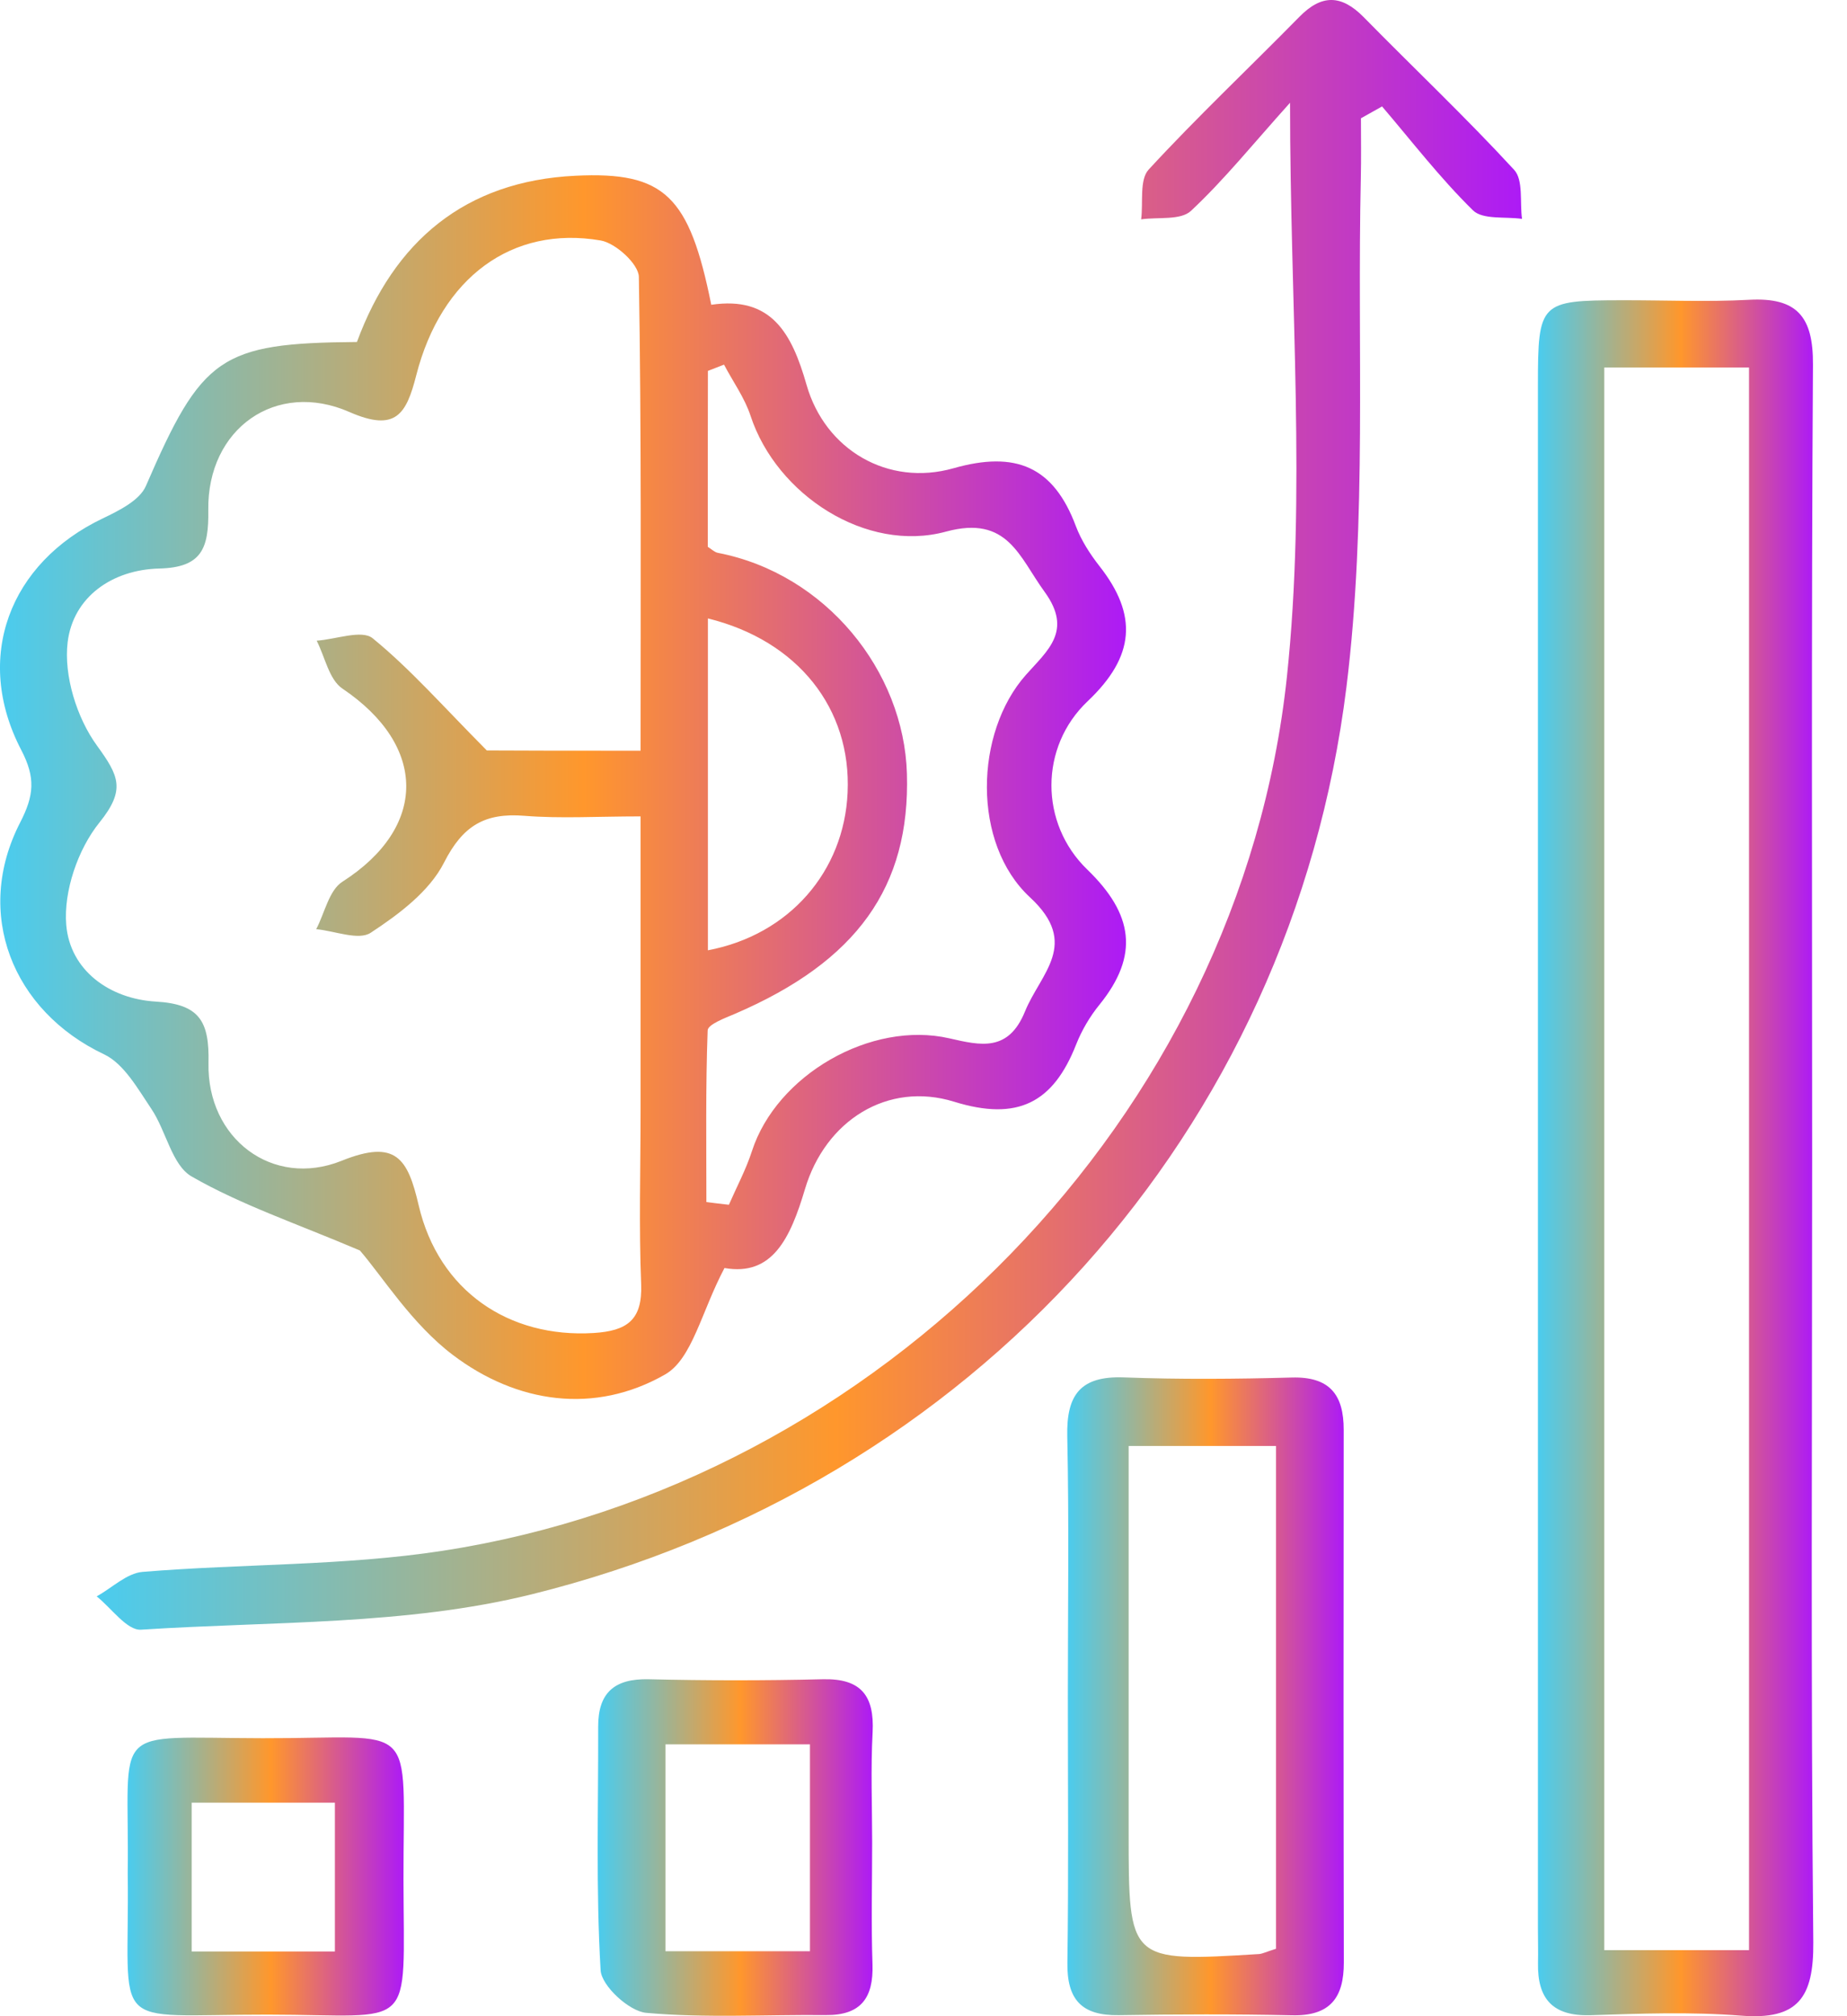 <svg width="44" height="48" viewBox="0 0 44 48" fill="none" xmlns="http://www.w3.org/2000/svg">
<path d="M17.259 30.188C16.706 31.232 16.491 32.351 15.846 32.721C14.163 33.685 12.305 33.406 10.79 32.259C9.806 31.516 9.112 30.392 8.573 29.77C7.044 29.121 5.736 28.682 4.564 28.008C4.094 27.737 3.958 26.919 3.604 26.397C3.284 25.922 2.955 25.328 2.482 25.102C0.295 24.068 -0.634 21.745 0.48 19.582C0.812 18.938 0.851 18.516 0.505 17.853C-0.637 15.662 0.218 13.402 2.454 12.339C2.836 12.156 3.325 11.913 3.474 11.573C4.81 8.49 5.241 8.167 8.503 8.142C9.385 5.75 11.072 4.311 13.707 4.184C15.832 4.081 16.421 4.659 16.944 7.256C18.379 7.043 18.863 7.935 19.214 9.162C19.656 10.709 21.152 11.59 22.714 11.148C24.201 10.725 25.1 11.109 25.63 12.527C25.758 12.866 25.965 13.187 26.189 13.474C27.11 14.643 27.04 15.626 25.91 16.695C24.762 17.781 24.762 19.601 25.901 20.701C26.999 21.762 27.145 22.742 26.192 23.919C25.962 24.201 25.769 24.53 25.636 24.867C25.091 26.251 24.248 26.698 22.73 26.229C21.149 25.74 19.662 26.671 19.175 28.314C18.827 29.48 18.401 30.389 17.259 30.188ZM15.26 17.872C15.26 14.024 15.282 10.305 15.219 6.59C15.213 6.286 14.666 5.786 14.309 5.725C12.197 5.363 10.511 6.609 9.916 8.935C9.681 9.852 9.435 10.294 8.329 9.811C6.579 9.04 4.934 10.203 4.962 12.143C4.976 13.057 4.807 13.51 3.795 13.535C2.67 13.562 1.741 14.214 1.611 15.292C1.517 16.087 1.83 17.09 2.308 17.748C2.833 18.471 2.999 18.8 2.369 19.582C1.857 20.215 1.512 21.22 1.578 22.019C1.669 23.104 2.612 23.781 3.712 23.845C4.755 23.905 4.99 24.314 4.967 25.309C4.929 27.105 6.493 28.295 8.138 27.635C9.435 27.113 9.714 27.58 9.974 28.696C10.45 30.732 12.12 31.859 14.143 31.735C14.931 31.685 15.307 31.433 15.274 30.574C15.219 29.196 15.26 27.814 15.26 26.433C15.26 24.149 15.26 21.861 15.26 19.436C14.221 19.436 13.353 19.491 12.493 19.422C11.553 19.347 11.027 19.651 10.577 20.538C10.229 21.223 9.501 21.767 8.832 22.206C8.542 22.397 7.975 22.162 7.533 22.121C7.735 21.737 7.837 21.195 8.158 20.991C10.184 19.695 10.184 17.759 8.158 16.394C7.84 16.181 7.743 15.643 7.544 15.253C7.997 15.223 8.617 14.985 8.877 15.195C9.775 15.927 10.549 16.811 11.597 17.866C12.471 17.872 13.754 17.872 15.26 17.872ZM16.861 13.018C16.947 13.071 17.018 13.145 17.102 13.162C19.673 13.659 21.533 15.974 21.605 18.419C21.683 21.113 20.416 22.886 17.511 24.135C17.27 24.237 16.864 24.389 16.858 24.53C16.808 25.892 16.828 27.254 16.828 28.618C17.008 28.64 17.184 28.663 17.364 28.682C17.549 28.259 17.77 27.845 17.912 27.408C18.498 25.593 20.748 24.292 22.617 24.72C23.358 24.889 24.021 25.052 24.417 24.082C24.787 23.171 25.738 22.474 24.538 21.364C23.151 20.082 23.217 17.444 24.439 16.068C24.953 15.488 25.561 15.021 24.887 14.093C24.276 13.256 24.008 12.258 22.537 12.656C20.637 13.173 18.5 11.781 17.881 9.902C17.74 9.471 17.461 9.087 17.248 8.681C17.121 8.731 16.991 8.78 16.864 8.83C16.861 10.225 16.861 11.623 16.861 13.018ZM16.864 14.723C16.864 17.361 16.864 19.98 16.864 22.624C18.807 22.256 20.109 20.742 20.192 18.869C20.284 16.869 19.006 15.25 16.864 14.723Z" fill="url(#paint0_linear_178_47)"/>
<path d="M43.17 27.602C43.17 33.818 43.136 40.031 43.197 46.243C43.208 47.558 42.832 48.094 41.478 47.987C40.286 47.893 39.083 47.937 37.886 47.976C36.988 48.003 36.623 47.586 36.639 46.735C36.645 46.459 36.637 46.183 36.637 45.906C36.637 33.663 36.637 21.416 36.637 9.173C36.637 7.195 36.684 7.151 38.63 7.148C39.645 7.145 40.659 7.192 41.671 7.137C42.81 7.076 43.197 7.54 43.189 8.678C43.15 14.991 43.17 21.298 43.17 27.602ZM38.218 8.75C38.218 21.411 38.218 33.909 38.218 46.428C39.437 46.428 40.557 46.428 41.666 46.428C41.666 33.815 41.666 21.314 41.666 8.75C40.485 8.75 39.396 8.75 38.218 8.75Z" fill="url(#paint1_linear_178_47)"/>
<path d="M30.732 2.446C29.852 3.424 29.164 4.28 28.371 5.021C28.125 5.25 27.588 5.164 27.185 5.222C27.237 4.819 27.14 4.28 27.364 4.037C28.517 2.786 29.759 1.617 30.953 0.402C31.484 -0.14 31.954 -0.129 32.482 0.404C33.676 1.62 34.917 2.791 36.07 4.043C36.294 4.286 36.203 4.813 36.258 5.211C35.86 5.153 35.321 5.236 35.089 5.007C34.309 4.242 33.637 3.369 32.924 2.534C32.755 2.628 32.59 2.722 32.421 2.816C32.421 3.291 32.429 3.766 32.418 4.239C32.327 8.283 32.57 12.369 32.075 16.361C30.762 26.928 23.184 35.351 12.667 37.956C9.676 38.696 6.472 38.597 3.359 38.798C3.024 38.82 2.654 38.284 2.303 38.005C2.668 37.804 3.019 37.453 3.398 37.422C5.778 37.226 8.191 37.282 10.544 36.92C20.942 35.326 29.543 26.588 30.657 16.115C31.119 11.758 30.732 7.311 30.732 2.446Z" fill="url(#paint2_linear_178_47)"/>
<path d="M25.439 40.392C25.439 38.326 25.469 36.26 25.425 34.193C25.403 33.201 25.743 32.754 26.774 32.792C28.104 32.842 29.439 32.831 30.772 32.795C31.673 32.77 32.013 33.201 32.01 34.044C32.005 38.268 32.005 42.495 32.013 46.718C32.016 47.561 31.687 47.998 30.785 47.978C29.409 47.948 28.026 47.953 26.65 47.975C25.773 47.989 25.416 47.611 25.428 46.73C25.458 44.616 25.439 42.506 25.439 40.392ZM30.398 46.395C30.398 42.384 30.398 38.417 30.398 34.425C29.201 34.425 28.087 34.425 26.887 34.425C26.887 37.569 26.887 40.594 26.887 43.616C26.887 46.71 26.887 46.71 29.998 46.52C30.083 46.511 30.166 46.467 30.398 46.395Z" fill="url(#paint3_linear_178_47)"/>
<path d="M20.777 43.865C20.777 44.832 20.752 45.799 20.785 46.766C20.81 47.561 20.512 47.981 19.674 47.973C18.245 47.959 16.81 48.047 15.394 47.92C14.988 47.884 14.33 47.279 14.308 46.906C14.194 44.978 14.255 43.042 14.25 41.108C14.247 40.298 14.639 39.959 15.455 39.978C16.837 40.011 18.22 40.011 19.602 39.978C20.509 39.956 20.832 40.367 20.788 41.238C20.741 42.113 20.777 42.989 20.777 43.865ZM15.853 41.528C15.853 43.224 15.853 44.837 15.853 46.453C17.061 46.453 18.142 46.453 19.295 46.453C19.295 44.785 19.295 43.202 19.295 41.528C18.115 41.528 16.995 41.528 15.853 41.528Z" fill="url(#paint4_linear_178_47)"/>
<path d="M3.043 44.597C3.087 41.003 2.543 41.376 6.258 41.382C10.005 41.39 9.606 40.873 9.612 44.752C9.617 48.443 9.935 47.965 6.375 47.962C2.504 47.959 3.093 48.434 3.043 44.597ZM4.566 46.459C5.755 46.459 6.833 46.459 7.978 46.459C7.978 45.241 7.978 44.086 7.978 42.917C6.792 42.917 5.714 42.917 4.566 42.917C4.566 44.105 4.566 45.194 4.566 46.459Z" fill="url(#paint5_linear_178_47)"/>
<defs>
<linearGradient id="paint0_linear_178_47" x1="0" y1="26.267" x2="27.257" y2="26.267" gradientUnits="userSpaceOnUse">
<stop stop-color="#4ACCEF"/>
<stop offset="0.51" stop-color="#FF972C"/>
<stop offset="1" stop-color="#AA16FD"/>
</linearGradient>
<linearGradient id="paint1_linear_178_47" x1="36.637" y1="38.126" x2="43.303" y2="38.126" gradientUnits="userSpaceOnUse">
<stop stop-color="#4ACCEF"/>
<stop offset="0.51" stop-color="#FF972C"/>
<stop offset="1" stop-color="#AA16FD"/>
</linearGradient>
<linearGradient id="paint2_linear_178_47" x1="2.303" y1="29.424" x2="36.806" y2="29.424" gradientUnits="userSpaceOnUse">
<stop stop-color="#4ACCEF"/>
<stop offset="0.51" stop-color="#FF972C"/>
<stop offset="1" stop-color="#AA16FD"/>
</linearGradient>
<linearGradient id="paint3_linear_178_47" x1="25.424" y1="44.309" x2="32.119" y2="44.309" gradientUnits="userSpaceOnUse">
<stop stop-color="#4ACCEF"/>
<stop offset="0.51" stop-color="#FF972C"/>
<stop offset="1" stop-color="#AA16FD"/>
</linearGradient>
<linearGradient id="paint4_linear_178_47" x1="14.238" y1="46.054" x2="20.898" y2="46.054" gradientUnits="userSpaceOnUse">
<stop stop-color="#4ACCEF"/>
<stop offset="0.51" stop-color="#FF972C"/>
<stop offset="1" stop-color="#AA16FD"/>
</linearGradient>
<linearGradient id="paint5_linear_178_47" x1="3.037" y1="46.384" x2="9.728" y2="46.384" gradientUnits="userSpaceOnUse">
<stop stop-color="#4ACCEF"/>
<stop offset="0.51" stop-color="#FF972C"/>
<stop offset="1" stop-color="#AA16FD"/>
</linearGradient>
</defs>
</svg>
